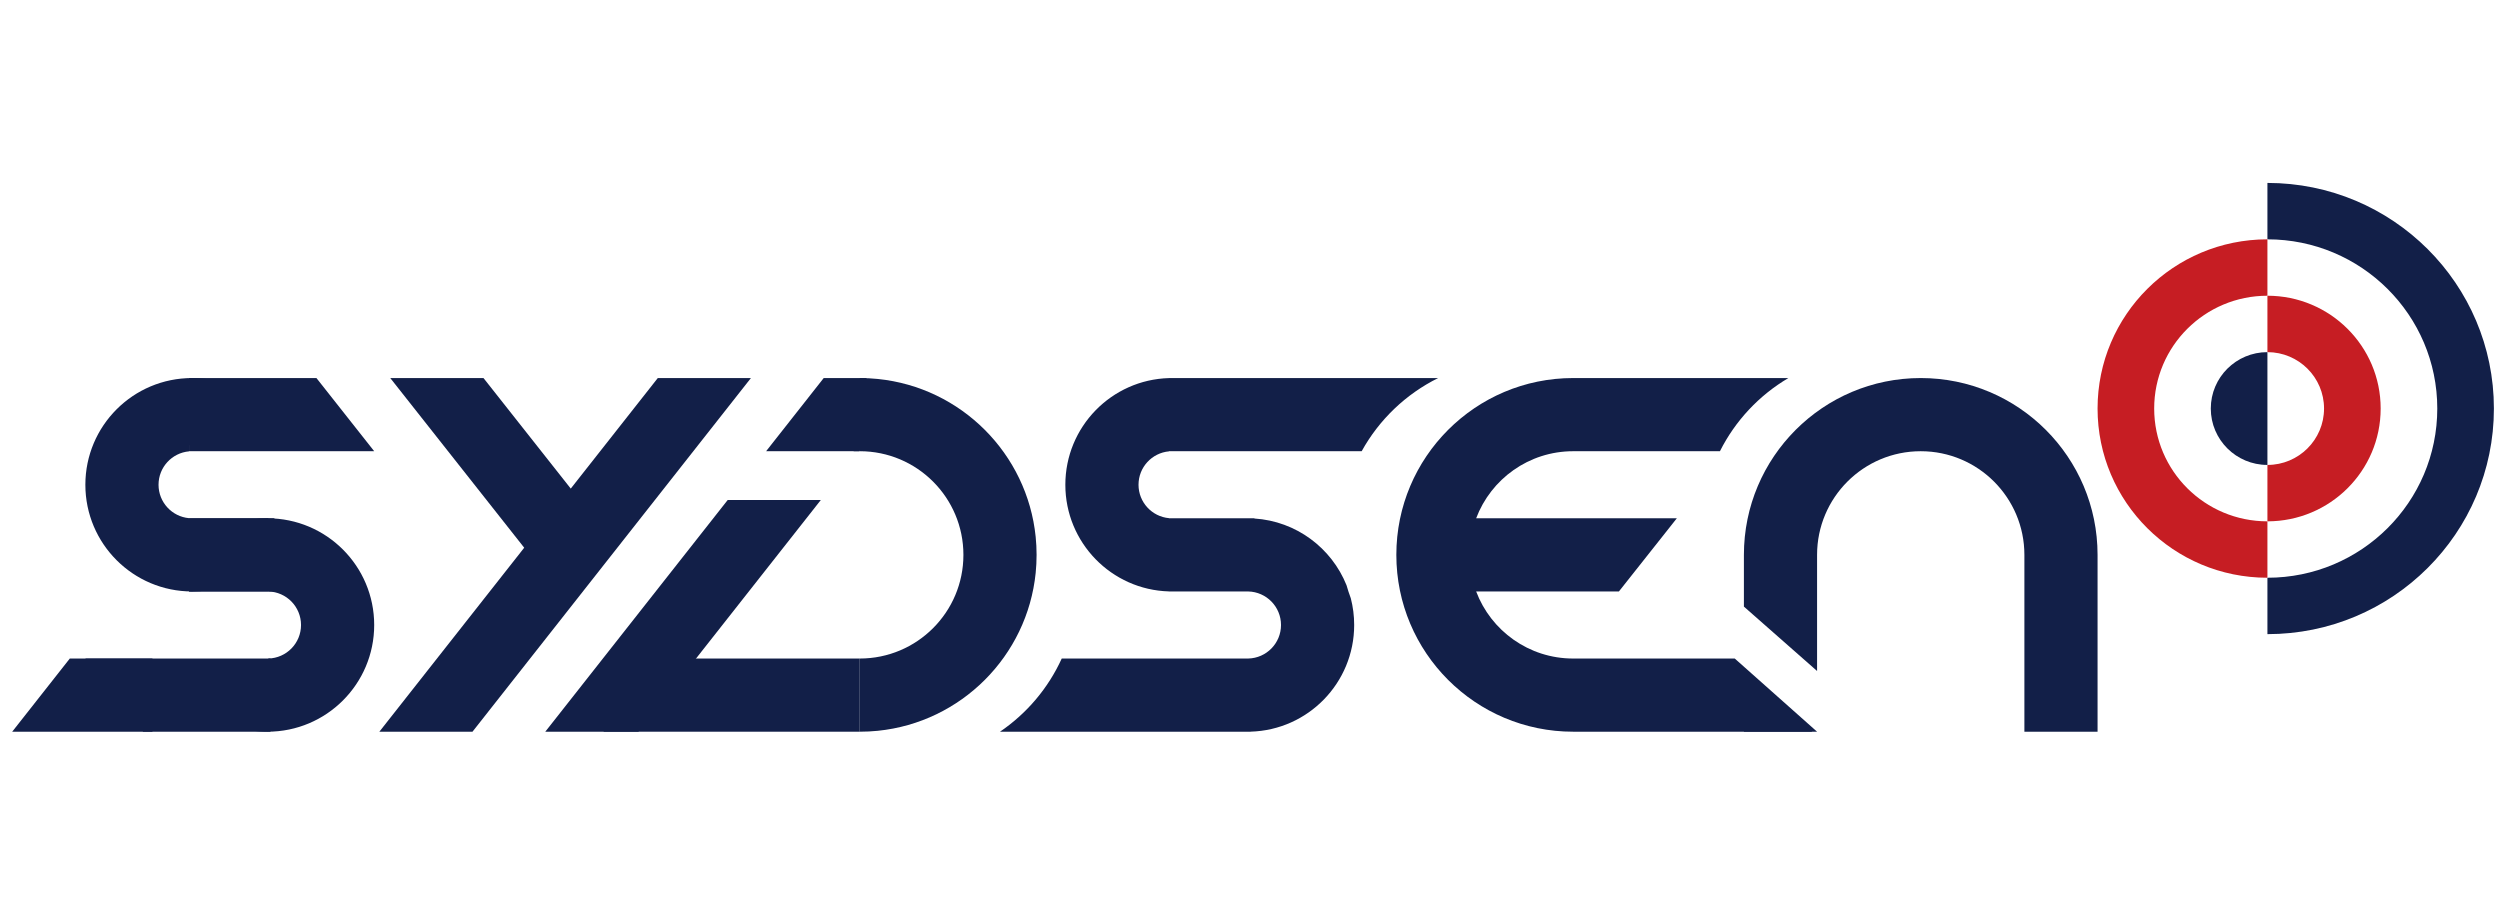 <?xml version="1.0" encoding="UTF-8"?>
<svg xmlns="http://www.w3.org/2000/svg" width="410" height="150" viewBox="0 0 410 150" fill="none">
  <path fill-rule="evenodd" clip-rule="evenodd" d="M371.857 39.25C387.242 39.25 399.714 51.674 399.714 67C399.714 82.326 387.242 94.75 371.857 94.75V104C392.371 104 409 87.434 409 67C409 46.566 392.371 30 371.857 30V39.25Z" fill="#121F48"></path>
  <path fill-rule="evenodd" clip-rule="evenodd" d="M371.857 85.5C361.6 85.5 353.286 77.217 353.286 67C353.286 56.783 361.6 48.5 371.857 48.5V39.25C356.472 39.25 344 51.674 344 67C344 82.326 356.472 94.75 371.857 94.75V85.5Z" fill="#C61D23"></path>
  <path fill-rule="evenodd" clip-rule="evenodd" d="M371.857 57.75C376.986 57.75 381.143 61.891 381.143 67C381.143 72.109 376.986 76.25 371.857 76.25V85.5C382.114 85.5 390.429 77.217 390.429 67C390.429 56.783 382.114 48.5 371.857 48.5V57.75Z" fill="#C61D23"></path>
  <path fill-rule="evenodd" clip-rule="evenodd" d="M362.571 67C362.571 72.109 366.729 76.25 371.857 76.25V57.75C366.729 57.75 362.571 61.891 362.571 67Z" fill="#121F48"></path>
  <path d="M298 91C298 81.611 305.611 74 315 74C324.389 74 332 81.611 332 91V120H344V91C344 74.984 331.016 62 315 62C298.984 62 286 74.984 286 91V99.482L298 110.043V91Z" fill="#121F48"></path>
  <path d="M297.205 120L286 110.139V120H297.205Z" fill="#121F48"></path>
  <path d="M293.294 62C288.494 64.829 284.581 69.002 282.07 74H258C250.723 74 244.514 78.572 242.089 85H275L265.5 97H242.089C244.514 103.428 250.723 108 258 108H284.5L298 120H258C241.984 120 229 107.016 229 91C229 74.984 241.984 62 258 62H293.294Z" fill="#121F48"></path>
  <path d="M235.858 62H191.717V62.007C182.283 62.272 174.717 70.002 174.717 79.5C174.717 88.998 182.283 96.728 191.717 96.993V97H204.717V97.001C207.694 97.072 210.085 99.507 210.085 102.5C210.085 105.493 207.694 107.928 204.717 107.998V108H174.125C171.908 112.87 168.384 117.02 164 120H205.085V119.993C214.519 119.728 222.085 111.998 222.085 102.5C222.085 100.989 221.894 99.522 221.533 98.123C221.271 97.419 221.035 96.701 220.827 95.972C218.373 89.873 212.584 85.474 205.717 85.036V85H191.717V84.978C188.914 84.725 186.717 82.369 186.717 79.5C186.717 76.631 188.914 74.275 191.717 74.022V74H223.315C226.169 68.832 230.554 64.629 235.858 62Z" fill="#121F48"></path>
  <path d="M143.963 62.15C157.613 63.535 168.465 74.387 169.851 88.037C169.949 89.011 170 90 170 91C170 92 169.949 92.989 169.851 93.963C168.465 107.613 157.613 118.465 143.963 119.851C142.989 119.949 142 120 141 120V108C150.389 108 158 100.389 158 91C158 81.611 150.389 74 141 74V62C142 62 142.989 62.051 143.963 62.15Z" fill="#121F48"></path>
  <path d="M99 108H141V120H99V108Z" fill="#121F48"></path>
  <path d="M135.089 62H142.095L142.345 69.034L144.895 68.943L140.914 74H125.641L135.089 62Z" fill="#121F48"></path>
  <path d="M119.343 82L89.426 120H104.699L134.616 82H119.343Z" fill="#121F48"></path>
  <path d="M140 73H141V74H140V73Z" fill="#121F48"></path>
  <path d="M79.291 62L93.604 80.13L107.878 62H123.151L77.488 120H62.215L85.97 89.827L64.002 62H79.291Z" fill="#121F48"></path>
  <path d="M47.316 87C44.507 92.912 38.481 97 31.5 97C21.835 97 14 89.165 14 79.5C14 69.835 21.835 62 31.5 62C38.868 62 45.173 66.553 47.753 73H31V74.022C28.197 74.275 26 76.631 26 79.5C26 82.369 28.197 84.725 31 84.978V87H47.316Z" fill="#121F48"></path>
  <path d="M51.895 62H31V74H61.368L51.895 62Z" fill="#121F48"></path>
  <path d="M31 85H45V97H31V85Z" fill="#121F48"></path>
  <path d="M28.052 95C30.861 89.088 36.887 85 43.868 85C53.533 85 61.368 92.835 61.368 102.5C61.368 112.165 53.533 120 43.868 120C36.5 120 30.195 115.446 27.615 109H44V107.998C46.977 107.928 49.368 105.493 49.368 102.5C49.368 99.507 46.977 97.072 44 97.001V95H28.052Z" fill="#121F48"></path>
  <path d="M23.473 120H44.368V108H14L23.473 120Z" fill="#121F48"></path>
  <path d="M44 97H31V85H44V97Z" fill="#121F48"></path>
  <path d="M2 120L11.447 108H25V120H2Z" fill="#121F48"></path>
</svg>
